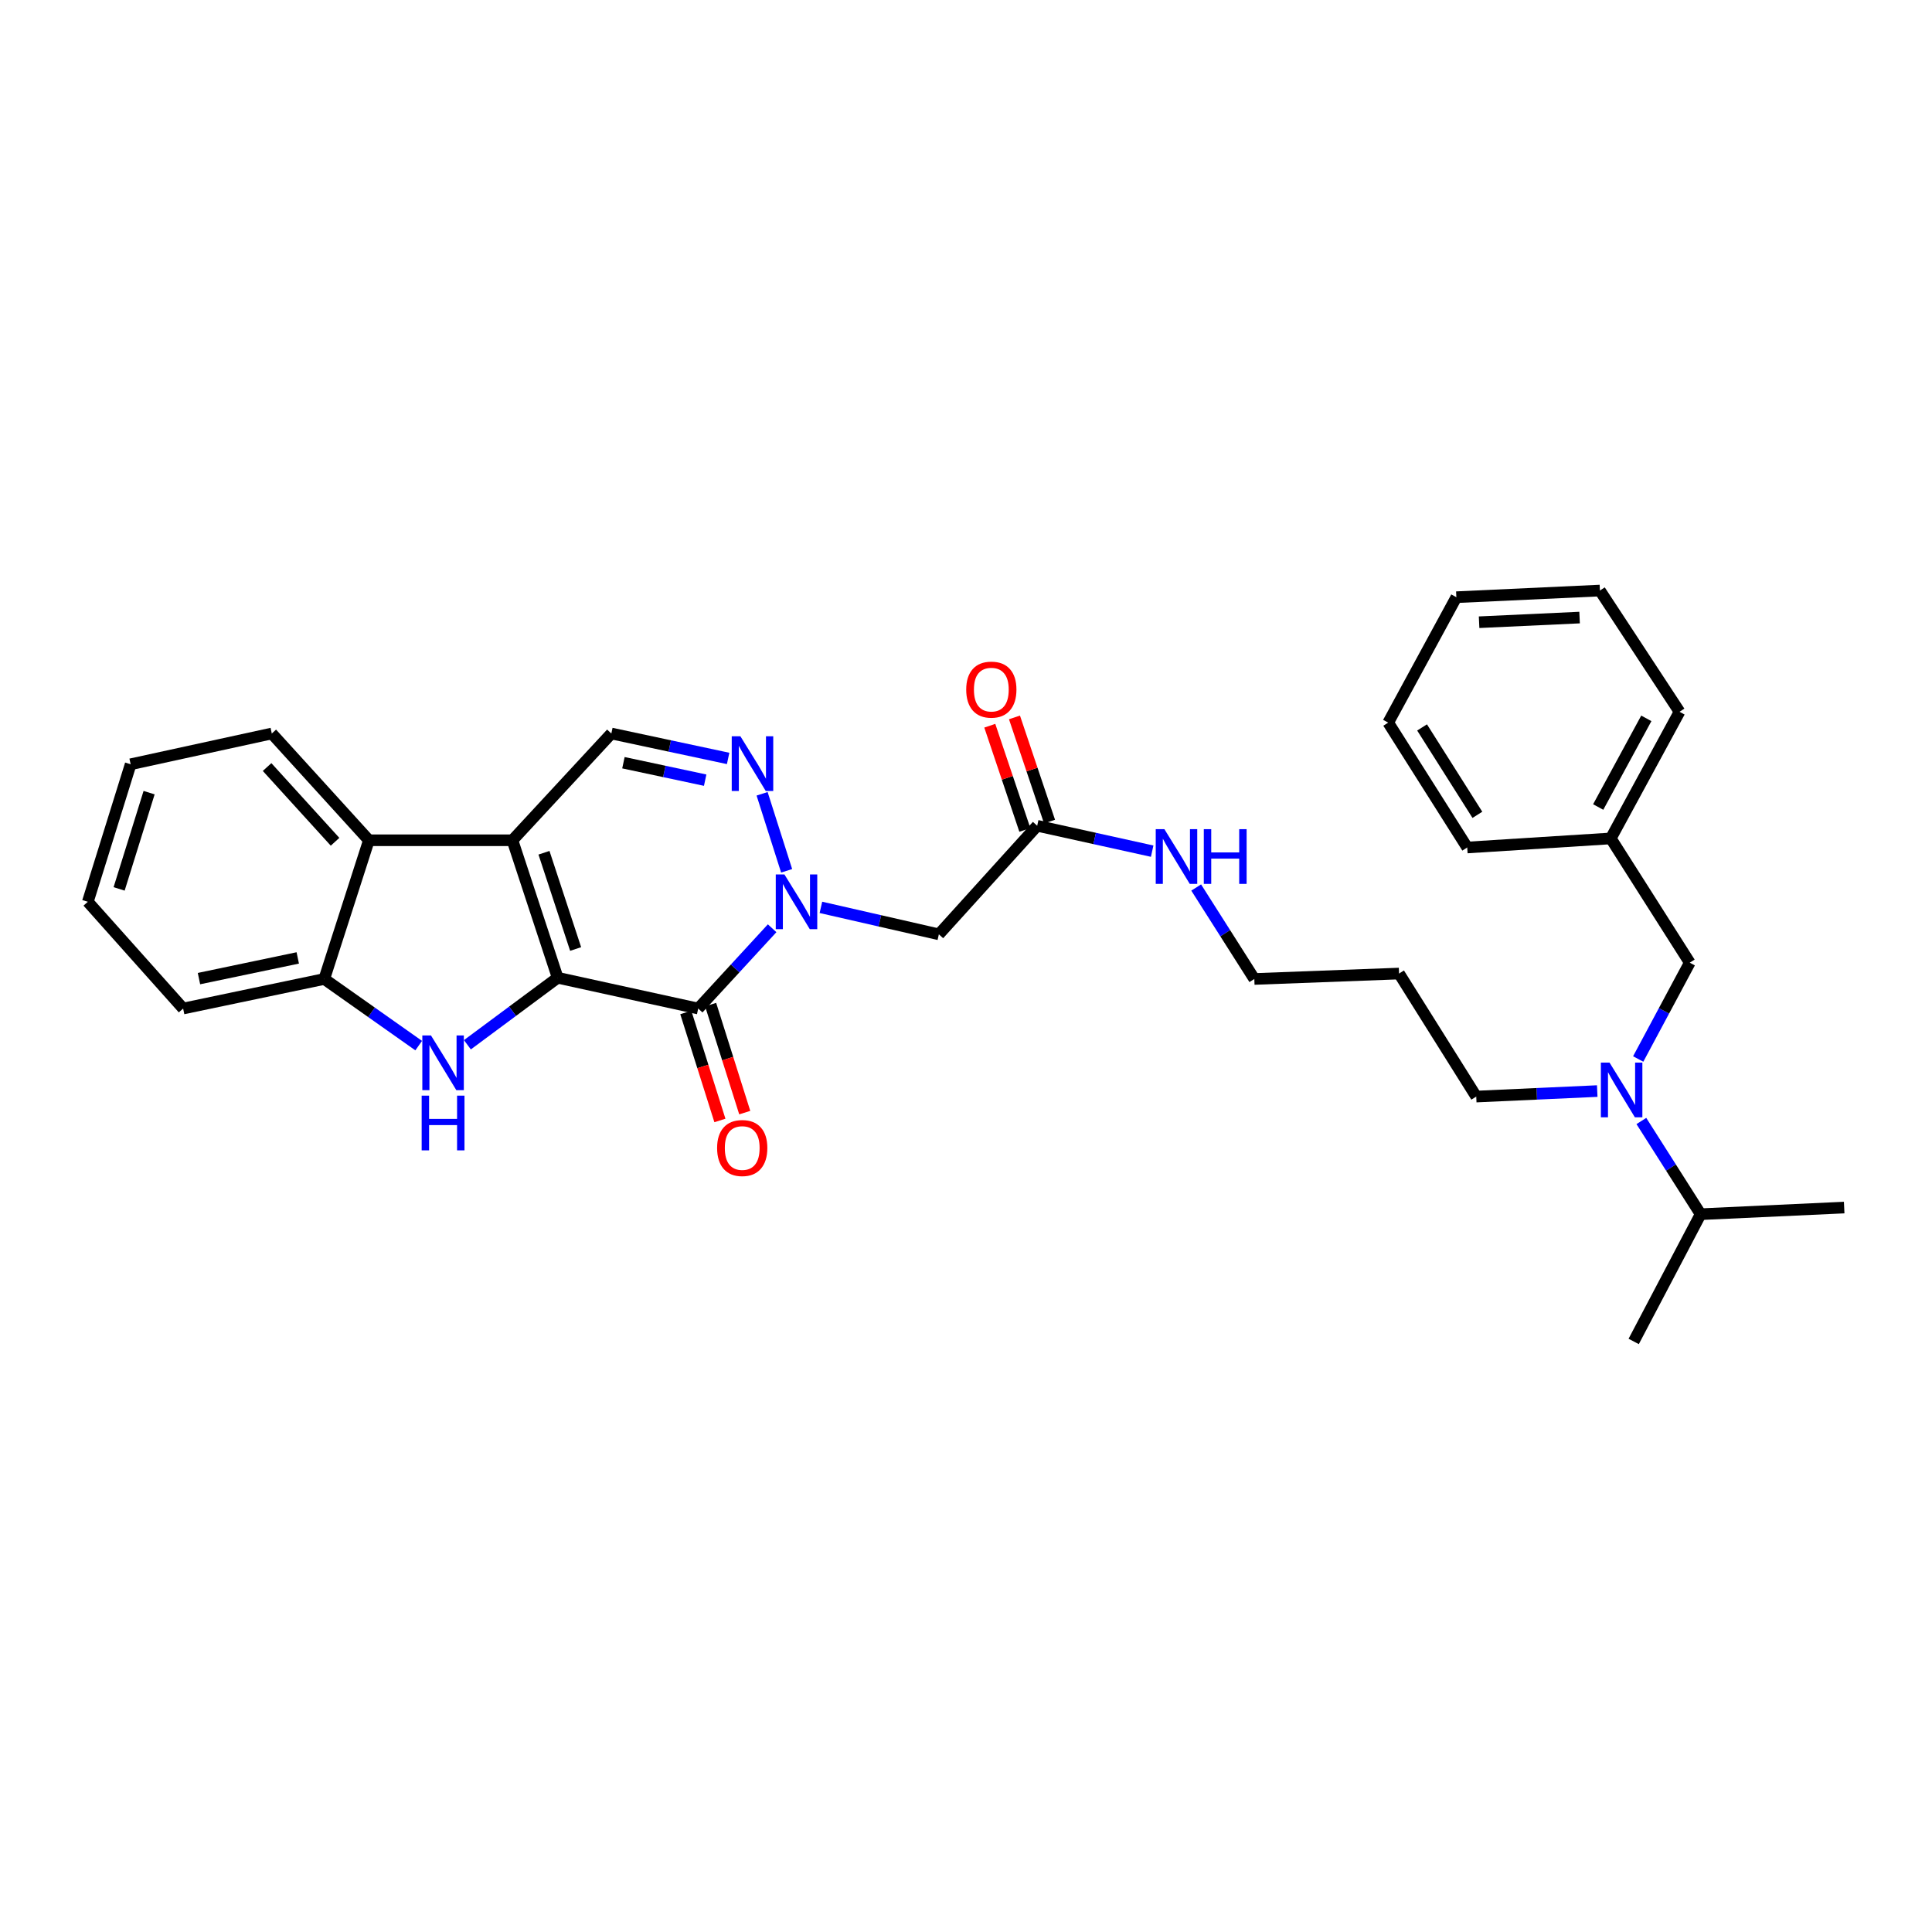 <?xml version='1.0' encoding='iso-8859-1'?>
<svg version='1.1' baseProfile='full'
              xmlns='http://www.w3.org/2000/svg'
                      xmlns:rdkit='http://www.rdkit.org/xml'
                      xmlns:xlink='http://www.w3.org/1999/xlink'
                  xml:space='preserve'
width='1000px' height='1000px' viewBox='0 0 1000 1000'>
<!-- END OF HEADER -->
<rect style='opacity:1.0;fill:#FFFFFF;stroke:none' width='1000' height='1000' x='0' y='0'> </rect>
<path class='bond-0' d='M 288.649,506.09 L 265.24,434.918' style='fill:none;fill-rule:evenodd;stroke:#000000;stroke-width:6px;stroke-linecap:butt;stroke-linejoin:miter;stroke-opacity:1' />
<path class='bond-0' d='M 297.947,491.201 L 281.56,441.381' style='fill:none;fill-rule:evenodd;stroke:#000000;stroke-width:6px;stroke-linecap:butt;stroke-linejoin:miter;stroke-opacity:1' />
<path class='bond-1' d='M 288.649,506.09 L 361.394,522.016' style='fill:none;fill-rule:evenodd;stroke:#000000;stroke-width:6px;stroke-linecap:butt;stroke-linejoin:miter;stroke-opacity:1' />
<path class='bond-3' d='M 288.649,506.09 L 265.286,523.431' style='fill:none;fill-rule:evenodd;stroke:#000000;stroke-width:6px;stroke-linecap:butt;stroke-linejoin:miter;stroke-opacity:1' />
<path class='bond-3' d='M 265.286,523.431 L 241.922,540.772' style='fill:none;fill-rule:evenodd;stroke:#0000FF;stroke-width:6px;stroke-linecap:butt;stroke-linejoin:miter;stroke-opacity:1' />
<path class='bond-5' d='M 265.24,434.918 L 316.433,379.657' style='fill:none;fill-rule:evenodd;stroke:#000000;stroke-width:6px;stroke-linecap:butt;stroke-linejoin:miter;stroke-opacity:1' />
<path class='bond-6' d='M 265.24,434.918 L 190.937,434.918' style='fill:none;fill-rule:evenodd;stroke:#000000;stroke-width:6px;stroke-linecap:butt;stroke-linejoin:miter;stroke-opacity:1' />
<path class='bond-2' d='M 361.394,522.016 L 380.525,501.241' style='fill:none;fill-rule:evenodd;stroke:#000000;stroke-width:6px;stroke-linecap:butt;stroke-linejoin:miter;stroke-opacity:1' />
<path class='bond-2' d='M 380.525,501.241 L 399.655,480.465' style='fill:none;fill-rule:evenodd;stroke:#0000FF;stroke-width:6px;stroke-linecap:butt;stroke-linejoin:miter;stroke-opacity:1' />
<path class='bond-11' d='M 354.966,524.047 L 363.795,551.999' style='fill:none;fill-rule:evenodd;stroke:#000000;stroke-width:6px;stroke-linecap:butt;stroke-linejoin:miter;stroke-opacity:1' />
<path class='bond-11' d='M 363.795,551.999 L 372.625,579.952' style='fill:none;fill-rule:evenodd;stroke:#FF0000;stroke-width:6px;stroke-linecap:butt;stroke-linejoin:miter;stroke-opacity:1' />
<path class='bond-11' d='M 367.823,519.985 L 376.653,547.938' style='fill:none;fill-rule:evenodd;stroke:#000000;stroke-width:6px;stroke-linecap:butt;stroke-linejoin:miter;stroke-opacity:1' />
<path class='bond-11' d='M 376.653,547.938 L 385.482,575.89' style='fill:none;fill-rule:evenodd;stroke:#FF0000;stroke-width:6px;stroke-linecap:butt;stroke-linejoin:miter;stroke-opacity:1' />
<path class='bond-4' d='M 407.163,450.726 L 394.462,410.869' style='fill:none;fill-rule:evenodd;stroke:#0000FF;stroke-width:6px;stroke-linecap:butt;stroke-linejoin:miter;stroke-opacity:1' />
<path class='bond-7' d='M 424.903,469.65 L 455.429,476.63' style='fill:none;fill-rule:evenodd;stroke:#0000FF;stroke-width:6px;stroke-linecap:butt;stroke-linejoin:miter;stroke-opacity:1' />
<path class='bond-7' d='M 455.429,476.63 L 485.954,483.61' style='fill:none;fill-rule:evenodd;stroke:#000000;stroke-width:6px;stroke-linecap:butt;stroke-linejoin:miter;stroke-opacity:1' />
<path class='bond-8' d='M 216.714,541.208 L 192.278,523.964' style='fill:none;fill-rule:evenodd;stroke:#0000FF;stroke-width:6px;stroke-linecap:butt;stroke-linejoin:miter;stroke-opacity:1' />
<path class='bond-8' d='M 192.278,523.964 L 167.842,506.719' style='fill:none;fill-rule:evenodd;stroke:#000000;stroke-width:6px;stroke-linecap:butt;stroke-linejoin:miter;stroke-opacity:1' />
<path class='bond-32' d='M 376.878,392.562 L 346.656,386.11' style='fill:none;fill-rule:evenodd;stroke:#0000FF;stroke-width:6px;stroke-linecap:butt;stroke-linejoin:miter;stroke-opacity:1' />
<path class='bond-32' d='M 346.656,386.11 L 316.433,379.657' style='fill:none;fill-rule:evenodd;stroke:#000000;stroke-width:6px;stroke-linecap:butt;stroke-linejoin:miter;stroke-opacity:1' />
<path class='bond-32' d='M 364.996,403.813 L 343.84,399.296' style='fill:none;fill-rule:evenodd;stroke:#0000FF;stroke-width:6px;stroke-linecap:butt;stroke-linejoin:miter;stroke-opacity:1' />
<path class='bond-32' d='M 343.84,399.296 L 322.685,394.78' style='fill:none;fill-rule:evenodd;stroke:#000000;stroke-width:6px;stroke-linecap:butt;stroke-linejoin:miter;stroke-opacity:1' />
<path class='bond-19' d='M 190.937,434.918 L 140.68,379.657' style='fill:none;fill-rule:evenodd;stroke:#000000;stroke-width:6px;stroke-linecap:butt;stroke-linejoin:miter;stroke-opacity:1' />
<path class='bond-19' d='M 173.423,435.701 L 138.243,397.019' style='fill:none;fill-rule:evenodd;stroke:#000000;stroke-width:6px;stroke-linecap:butt;stroke-linejoin:miter;stroke-opacity:1' />
<path class='bond-31' d='M 190.937,434.918 L 167.842,506.719' style='fill:none;fill-rule:evenodd;stroke:#000000;stroke-width:6px;stroke-linecap:butt;stroke-linejoin:miter;stroke-opacity:1' />
<path class='bond-9' d='M 485.954,483.61 L 536.848,427.412' style='fill:none;fill-rule:evenodd;stroke:#000000;stroke-width:6px;stroke-linecap:butt;stroke-linejoin:miter;stroke-opacity:1' />
<path class='bond-20' d='M 167.842,506.719 L 94.79,522.016' style='fill:none;fill-rule:evenodd;stroke:#000000;stroke-width:6px;stroke-linecap:butt;stroke-linejoin:miter;stroke-opacity:1' />
<path class='bond-20' d='M 154.121,495.816 L 102.985,506.524' style='fill:none;fill-rule:evenodd;stroke:#000000;stroke-width:6px;stroke-linecap:butt;stroke-linejoin:miter;stroke-opacity:1' />
<path class='bond-13' d='M 543.238,425.262 L 534.165,398.298' style='fill:none;fill-rule:evenodd;stroke:#000000;stroke-width:6px;stroke-linecap:butt;stroke-linejoin:miter;stroke-opacity:1' />
<path class='bond-13' d='M 534.165,398.298 L 525.092,371.333' style='fill:none;fill-rule:evenodd;stroke:#FF0000;stroke-width:6px;stroke-linecap:butt;stroke-linejoin:miter;stroke-opacity:1' />
<path class='bond-13' d='M 530.458,429.562 L 521.385,402.598' style='fill:none;fill-rule:evenodd;stroke:#000000;stroke-width:6px;stroke-linecap:butt;stroke-linejoin:miter;stroke-opacity:1' />
<path class='bond-13' d='M 521.385,402.598 L 512.312,375.633' style='fill:none;fill-rule:evenodd;stroke:#FF0000;stroke-width:6px;stroke-linecap:butt;stroke-linejoin:miter;stroke-opacity:1' />
<path class='bond-14' d='M 536.848,427.412 L 566.606,433.985' style='fill:none;fill-rule:evenodd;stroke:#000000;stroke-width:6px;stroke-linecap:butt;stroke-linejoin:miter;stroke-opacity:1' />
<path class='bond-14' d='M 566.606,433.985 L 596.363,440.558' style='fill:none;fill-rule:evenodd;stroke:#0000FF;stroke-width:6px;stroke-linecap:butt;stroke-linejoin:miter;stroke-opacity:1' />
<path class='bond-10' d='M 826.726,564.735 L 795.414,566.159' style='fill:none;fill-rule:evenodd;stroke:#0000FF;stroke-width:6px;stroke-linecap:butt;stroke-linejoin:miter;stroke-opacity:1' />
<path class='bond-10' d='M 795.414,566.159 L 764.102,567.584' style='fill:none;fill-rule:evenodd;stroke:#000000;stroke-width:6px;stroke-linecap:butt;stroke-linejoin:miter;stroke-opacity:1' />
<path class='bond-12' d='M 847.93,548.132 L 861.273,523.208' style='fill:none;fill-rule:evenodd;stroke:#0000FF;stroke-width:6px;stroke-linecap:butt;stroke-linejoin:miter;stroke-opacity:1' />
<path class='bond-12' d='M 861.273,523.208 L 874.617,498.285' style='fill:none;fill-rule:evenodd;stroke:#000000;stroke-width:6px;stroke-linecap:butt;stroke-linejoin:miter;stroke-opacity:1' />
<path class='bond-15' d='M 849.566,580.225 L 864.904,604.344' style='fill:none;fill-rule:evenodd;stroke:#0000FF;stroke-width:6px;stroke-linecap:butt;stroke-linejoin:miter;stroke-opacity:1' />
<path class='bond-15' d='M 864.904,604.344 L 880.242,628.463' style='fill:none;fill-rule:evenodd;stroke:#000000;stroke-width:6px;stroke-linecap:butt;stroke-linejoin:miter;stroke-opacity:1' />
<path class='bond-16' d='M 874.617,498.285 L 833.738,433.974' style='fill:none;fill-rule:evenodd;stroke:#000000;stroke-width:6px;stroke-linecap:butt;stroke-linejoin:miter;stroke-opacity:1' />
<path class='bond-21' d='M 619.143,459.376 L 634.189,483.048' style='fill:none;fill-rule:evenodd;stroke:#0000FF;stroke-width:6px;stroke-linecap:butt;stroke-linejoin:miter;stroke-opacity:1' />
<path class='bond-21' d='M 634.189,483.048 L 649.235,506.719' style='fill:none;fill-rule:evenodd;stroke:#000000;stroke-width:6px;stroke-linecap:butt;stroke-linejoin:miter;stroke-opacity:1' />
<path class='bond-22' d='M 880.242,628.463 L 954.545,625.032' style='fill:none;fill-rule:evenodd;stroke:#000000;stroke-width:6px;stroke-linecap:butt;stroke-linejoin:miter;stroke-opacity:1' />
<path class='bond-23' d='M 880.242,628.463 L 845.597,694.331' style='fill:none;fill-rule:evenodd;stroke:#000000;stroke-width:6px;stroke-linecap:butt;stroke-linejoin:miter;stroke-opacity:1' />
<path class='bond-24' d='M 833.738,433.974 L 869.321,368.421' style='fill:none;fill-rule:evenodd;stroke:#000000;stroke-width:6px;stroke-linecap:butt;stroke-linejoin:miter;stroke-opacity:1' />
<path class='bond-24' d='M 827.225,417.709 L 852.133,371.821' style='fill:none;fill-rule:evenodd;stroke:#000000;stroke-width:6px;stroke-linecap:butt;stroke-linejoin:miter;stroke-opacity:1' />
<path class='bond-25' d='M 833.738,433.974 L 759.435,438.664' style='fill:none;fill-rule:evenodd;stroke:#000000;stroke-width:6px;stroke-linecap:butt;stroke-linejoin:miter;stroke-opacity:1' />
<path class='bond-17' d='M 764.102,567.584 L 724.145,503.903' style='fill:none;fill-rule:evenodd;stroke:#000000;stroke-width:6px;stroke-linecap:butt;stroke-linejoin:miter;stroke-opacity:1' />
<path class='bond-18' d='M 724.145,503.903 L 649.235,506.719' style='fill:none;fill-rule:evenodd;stroke:#000000;stroke-width:6px;stroke-linecap:butt;stroke-linejoin:miter;stroke-opacity:1' />
<path class='bond-26' d='M 140.68,379.657 L 67.628,395.583' style='fill:none;fill-rule:evenodd;stroke:#000000;stroke-width:6px;stroke-linecap:butt;stroke-linejoin:miter;stroke-opacity:1' />
<path class='bond-27' d='M 94.79,522.016 L 45.455,466.763' style='fill:none;fill-rule:evenodd;stroke:#000000;stroke-width:6px;stroke-linecap:butt;stroke-linejoin:miter;stroke-opacity:1' />
<path class='bond-29' d='M 869.321,368.421 L 828.113,305.669' style='fill:none;fill-rule:evenodd;stroke:#000000;stroke-width:6px;stroke-linecap:butt;stroke-linejoin:miter;stroke-opacity:1' />
<path class='bond-28' d='M 759.435,438.664 L 718.534,374.032' style='fill:none;fill-rule:evenodd;stroke:#000000;stroke-width:6px;stroke-linecap:butt;stroke-linejoin:miter;stroke-opacity:1' />
<path class='bond-28' d='M 764.694,421.759 L 736.064,376.516' style='fill:none;fill-rule:evenodd;stroke:#000000;stroke-width:6px;stroke-linecap:butt;stroke-linejoin:miter;stroke-opacity:1' />
<path class='bond-33' d='M 67.628,395.583 L 45.455,466.763' style='fill:none;fill-rule:evenodd;stroke:#000000;stroke-width:6px;stroke-linecap:butt;stroke-linejoin:miter;stroke-opacity:1' />
<path class='bond-33' d='M 77.175,410.27 L 61.654,460.096' style='fill:none;fill-rule:evenodd;stroke:#000000;stroke-width:6px;stroke-linecap:butt;stroke-linejoin:miter;stroke-opacity:1' />
<path class='bond-30' d='M 718.534,374.032 L 753.81,309.107' style='fill:none;fill-rule:evenodd;stroke:#000000;stroke-width:6px;stroke-linecap:butt;stroke-linejoin:miter;stroke-opacity:1' />
<path class='bond-34' d='M 828.113,305.669 L 753.81,309.107' style='fill:none;fill-rule:evenodd;stroke:#000000;stroke-width:6px;stroke-linecap:butt;stroke-linejoin:miter;stroke-opacity:1' />
<path class='bond-34' d='M 817.59,319.654 L 765.578,322.061' style='fill:none;fill-rule:evenodd;stroke:#000000;stroke-width:6px;stroke-linecap:butt;stroke-linejoin:miter;stroke-opacity:1' />
<path  class='atom-3' d='M 406.013 452.603
L 415.293 467.603
Q 416.213 469.083, 417.693 471.763
Q 419.173 474.443, 419.253 474.603
L 419.253 452.603
L 423.013 452.603
L 423.013 480.923
L 419.133 480.923
L 409.173 464.523
Q 408.013 462.603, 406.773 460.403
Q 405.573 458.203, 405.213 457.523
L 405.213 480.923
L 401.533 480.923
L 401.533 452.603
L 406.013 452.603
' fill='#0000FF'/>
<path  class='atom-4' d='M 223.076 535.955
L 232.356 550.955
Q 233.276 552.435, 234.756 555.115
Q 236.236 557.795, 236.316 557.955
L 236.316 535.955
L 240.076 535.955
L 240.076 564.275
L 236.196 564.275
L 226.236 547.875
Q 225.076 545.955, 223.836 543.755
Q 222.636 541.555, 222.276 540.875
L 222.276 564.275
L 218.596 564.275
L 218.596 535.955
L 223.076 535.955
' fill='#0000FF'/>
<path  class='atom-4' d='M 218.256 567.107
L 222.096 567.107
L 222.096 579.147
L 236.576 579.147
L 236.576 567.107
L 240.416 567.107
L 240.416 595.427
L 236.576 595.427
L 236.576 582.347
L 222.096 582.347
L 222.096 595.427
L 218.256 595.427
L 218.256 567.107
' fill='#0000FF'/>
<path  class='atom-5' d='M 383.226 381.094
L 392.506 396.094
Q 393.426 397.574, 394.906 400.254
Q 396.386 402.934, 396.466 403.094
L 396.466 381.094
L 400.226 381.094
L 400.226 409.414
L 396.346 409.414
L 386.386 393.014
Q 385.226 391.094, 383.986 388.894
Q 382.786 386.694, 382.426 386.014
L 382.426 409.414
L 378.746 409.414
L 378.746 381.094
L 383.226 381.094
' fill='#0000FF'/>
<path  class='atom-11' d='M 833.089 550
L 842.369 565
Q 843.289 566.48, 844.769 569.16
Q 846.249 571.84, 846.329 572
L 846.329 550
L 850.089 550
L 850.089 578.32
L 846.209 578.32
L 836.249 561.92
Q 835.089 560, 833.849 557.8
Q 832.649 555.6, 832.289 554.92
L 832.289 578.32
L 828.609 578.32
L 828.609 550
L 833.089 550
' fill='#0000FF'/>
<path  class='atom-12' d='M 371.174 594.212
Q 371.174 587.412, 374.534 583.612
Q 377.894 579.812, 384.174 579.812
Q 390.454 579.812, 393.814 583.612
Q 397.174 587.412, 397.174 594.212
Q 397.174 601.092, 393.774 605.012
Q 390.374 608.892, 384.174 608.892
Q 377.934 608.892, 374.534 605.012
Q 371.174 601.132, 371.174 594.212
M 384.174 605.692
Q 388.494 605.692, 390.814 602.812
Q 393.174 599.892, 393.174 594.212
Q 393.174 588.652, 390.814 585.852
Q 388.494 583.012, 384.174 583.012
Q 379.854 583.012, 377.494 585.812
Q 375.174 588.612, 375.174 594.212
Q 375.174 599.932, 377.494 602.812
Q 379.854 605.692, 384.174 605.692
' fill='#FF0000'/>
<path  class='atom-14' d='M 500.109 356.942
Q 500.109 350.142, 503.469 346.342
Q 506.829 342.542, 513.109 342.542
Q 519.389 342.542, 522.749 346.342
Q 526.109 350.142, 526.109 356.942
Q 526.109 363.822, 522.709 367.742
Q 519.309 371.622, 513.109 371.622
Q 506.869 371.622, 503.469 367.742
Q 500.109 363.862, 500.109 356.942
M 513.109 368.422
Q 517.429 368.422, 519.749 365.542
Q 522.109 362.622, 522.109 356.942
Q 522.109 351.382, 519.749 348.582
Q 517.429 345.742, 513.109 345.742
Q 508.789 345.742, 506.429 348.542
Q 504.109 351.342, 504.109 356.942
Q 504.109 362.662, 506.429 365.542
Q 508.789 368.422, 513.109 368.422
' fill='#FF0000'/>
<path  class='atom-15' d='M 602.689 429.178
L 611.969 444.178
Q 612.889 445.658, 614.369 448.338
Q 615.849 451.018, 615.929 451.178
L 615.929 429.178
L 619.689 429.178
L 619.689 457.498
L 615.809 457.498
L 605.849 441.098
Q 604.689 439.178, 603.449 436.978
Q 602.249 434.778, 601.889 434.098
L 601.889 457.498
L 598.209 457.498
L 598.209 429.178
L 602.689 429.178
' fill='#0000FF'/>
<path  class='atom-15' d='M 623.089 429.178
L 626.929 429.178
L 626.929 441.218
L 641.409 441.218
L 641.409 429.178
L 645.249 429.178
L 645.249 457.498
L 641.409 457.498
L 641.409 444.418
L 626.929 444.418
L 626.929 457.498
L 623.089 457.498
L 623.089 429.178
' fill='#0000FF'/>
</svg>
